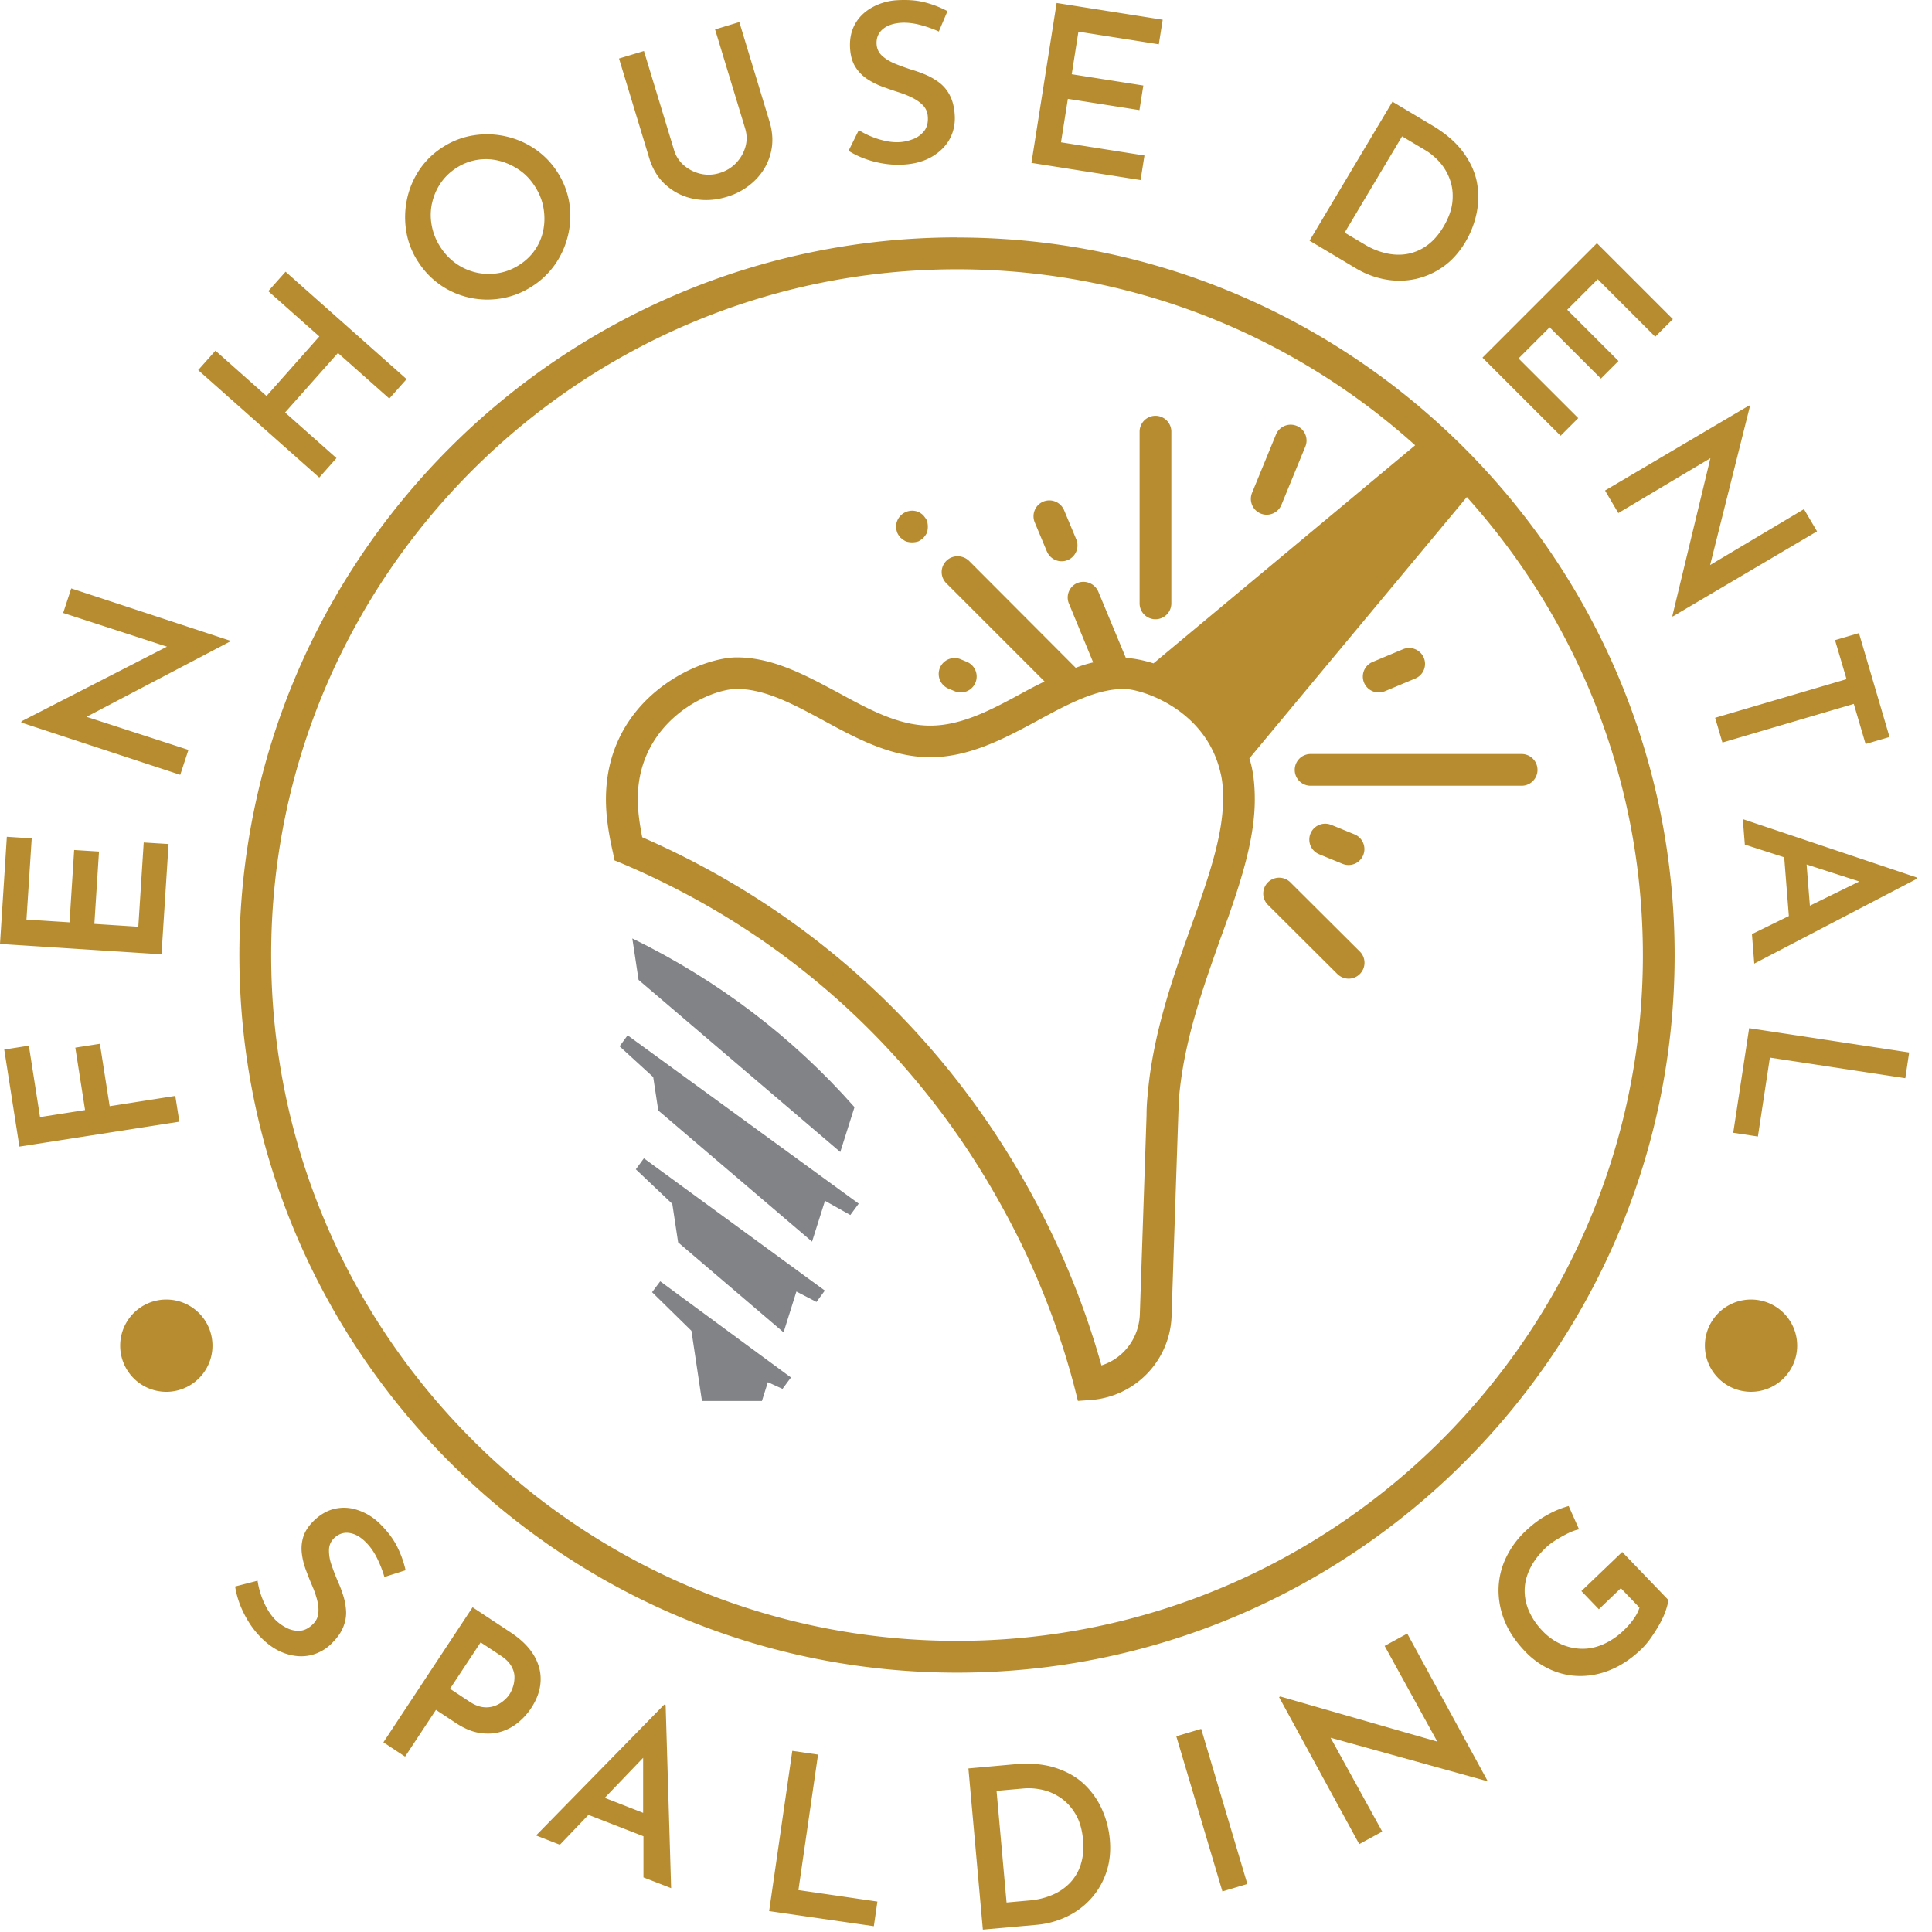 <svg width="112" height="112" viewBox="0 0 112 112" fill="none" xmlns="http://www.w3.org/2000/svg">
    <path d="m38.273 74.28-.472.63 2.282 2.238.61 4.067h3.477l.343-1.087.849.387.491-.66-7.58-5.577v.003zm-.947-7.129-.467.635 2.115 2.004.338 2.233 6.113 5.216.744-2.368 1.162.605.486-.66-10.488-7.665h-.003zm-.942-7.135-.467.64 1.95 1.783.294 1.936 8.914 7.604.75-2.367 1.47.824.486-.66-13.397-9.757v-.003zm.272-5.61.362 2.4 11.694 9.977c.319-1.002.604-1.906.824-2.6-3.587-4.065-7.929-7.363-12.88-9.78v.003z" fill="#828386"/>
    <path d="M60.694 31.973a.923.923 0 0 0 1.203.495.922.922 0 0 0 .494-1.206l-.706-1.689a.93.93 0 0 0-1.203-.497.923.923 0 0 0-.497 1.206l.706 1.691h.003zm6.29 3.925a.92.92 0 0 0 .92-.92v-9.953a.92.92 0 1 0-1.84 0v9.953c0 .508.411.92.92.92zm6.101-6.127a.922.922 0 0 0 1.2-.503l1.388-3.38a.919.919 0 0 0-.503-1.2.922.922 0 0 0-1.2.502l-1.387 3.38a.919.919 0 0 0 .502 1.2zm-20.86 1.414c.09.074.183.148.293.2a1.184 1.184 0 0 0 .717 0c.11-.054.203-.126.294-.2.074-.093.148-.184.203-.294a1.203 1.203 0 0 0 0-.72c-.055-.11-.13-.2-.203-.293a1.046 1.046 0 0 0-.294-.203.933.933 0 0 0-1.014.203.936.936 0 0 0-.277.662c0 .112.036.239.074.351.055.11.11.2.203.294h.003zm2.71 8.714.406.17a.919.919 0 0 0 1.206-.494.921.921 0 0 0-.492-1.205l-.406-.17a.922.922 0 0 0-.714 1.697v.002zm21.042 5.652H88.21a.92.92 0 0 0 0-1.84H75.977a.92.92 0 0 0 0 1.84zm1.555 10.914a.918.918 0 0 0 1.302-.003.92.92 0 0 0-.003-1.301l-4.057-4.04a.922.922 0 0 0-1.301 1.304l4.056 4.04h.003zm2.403-16.324a.949.949 0 0 0 .354-.072l1.758-.736a.918.918 0 0 0 .491-1.205.923.923 0 0 0-1.205-.492l-1.758.736a.919.919 0 0 0 .354 1.769h.006zm-2.763 7.679a.92.92 0 1 0-.698 1.703l1.354.554a.918.918 0 0 0 1.2-.503.923.923 0 0 0-.5-1.202l-1.356-.555v.003zM55.479 13.762c-22.94 0-41.602 18.662-41.602 41.602 0 22.94 18.662 41.601 41.602 41.601 22.94 0 41.601-18.661 41.601-41.601 0-22.94-18.664-41.596-41.601-41.596v-.006zM95.24 55.364c0 21.924-17.837 39.759-39.761 39.759-21.924 0-39.759-17.838-39.759-39.76 0-21.92 17.835-39.752 39.759-39.752 10.2 0 19.512 3.864 26.56 10.202L66.87 38.455c-.591-.184-1.143-.294-1.602-.313l-1.6-3.848a.942.942 0 0 0-1.215-.497.912.912 0 0 0-.477 1.214l1.397 3.389a7.158 7.158 0 0 0-1.013.313l-6.188-6.204c-.367-.349-.958-.349-1.307 0a.912.912 0 0 0 0 1.307l5.69 5.69c-.422.204-.845.423-1.252.646-1.823.994-3.553 1.914-5.377 1.914-1.824 0-3.515-.92-5.339-1.914-1.86-.994-3.773-2.043-5.874-2.043-2.227 0-7.586 2.375-7.586 8.23 0 .901.13 1.879.404 3.076l.093.462.443.184C45.622 54.11 53.3 61.09 58.252 70.257a45.062 45.062 0 0 1 4.051 10.22l.184.735.775-.055a5.052 5.052 0 0 0 4.658-4.935s.403-12.169.422-12.501c.278-3.35 1.382-6.407 2.431-9.37.148-.388.277-.775.423-1.16.846-2.41 1.546-4.696 1.546-6.849 0-.9-.093-1.694-.313-2.375.286-.355 6.882-8.275 12.606-15.152 6.338 7.047 10.205 16.36 10.205 26.562v-.013zm-24.338-9.038c0 2.172-.9 4.712-1.86 7.401-1.048 2.928-2.226 6.242-2.52 9.832a11.05 11.05 0 0 0-.055 1.087l-.388 11.507c-.035 1.401-.939 2.596-2.227 3.002a47.333 47.333 0 0 0-3.976-9.796c-5.081-9.39-12.908-16.571-22.647-20.823-.164-.845-.258-1.565-.258-2.21 0-4.493 4.125-6.388 5.746-6.388 1.62 0 3.276.884 5.009 1.823 1.933 1.05 3.94 2.137 6.204 2.137 2.263 0 4.309-1.088 6.242-2.137 1.73-.939 3.37-1.823 4.99-1.823.994 0 4.751 1.159 5.597 4.88.11.442.149.94.149 1.51l-.006-.002zM24.225 15.149a4.71 4.71 0 0 0 3.008 2.11 4.817 4.817 0 0 0 1.829.04 4.64 4.64 0 0 0 1.763-.686 4.717 4.717 0 0 0 1.368-1.307c.354-.516.601-1.08.744-1.697.143-.616.165-1.23.066-1.851a4.64 4.64 0 0 0-.681-1.766 4.619 4.619 0 0 0-1.302-1.349 4.881 4.881 0 0 0-1.708-.739 4.94 4.94 0 0 0-1.862-.057 4.54 4.54 0 0 0-1.766.673 4.595 4.595 0 0 0-1.373 1.326 4.853 4.853 0 0 0-.717 1.703 5.052 5.052 0 0 0-.044 1.85c.101.624.324 1.207.673 1.753l.002-.003zm.816-3.34c.085-.417.247-.804.486-1.166.24-.36.55-.665.934-.91a3.125 3.125 0 0 1 2.472-.411c.414.104.799.28 1.164.527.363.247.67.571.923.972.25.393.412.802.486 1.233.074.429.074.851-.006 1.264a3.066 3.066 0 0 1-.472 1.147c-.239.357-.55.654-.934.899-.384.247-.79.403-1.222.472a3.286 3.286 0 0 1-2.433-.558 3.44 3.44 0 0 1-.92-.975 3.403 3.403 0 0 1-.489-1.222 3.26 3.26 0 0 1 .008-1.274l.003.003zm13.594-1.054c.465.404 1 .662 1.613.777.61.116 1.235.075 1.875-.118a3.904 3.904 0 0 0 1.632-.947c.447-.434.752-.95.911-1.544.162-.59.143-1.216-.055-1.873L42.86 1.278l-1.406.428 1.744 5.745c.107.355.113.706.017 1.052-.097.349-.275.66-.533.937a2.187 2.187 0 0 1-.978.593 2.083 2.083 0 0 1-1.107.038 2.255 2.255 0 0 1-.95-.486 1.842 1.842 0 0 1-.571-.884L37.33 2.956l-1.445.436 1.752 5.773c.201.66.533 1.19.995 1.59h.002zm27.708-1.741-4.836-.764.398-2.52 4.15.653.225-1.425-4.15-.654.387-2.469 4.661.733.225-1.425-6.149-.97-1.46 9.27 6.327.996.225-1.425h-.003zm-13.39-.961a2.5 2.5 0 0 1-.784.186 2.99 2.99 0 0 1-.813-.065 4.568 4.568 0 0 1-.834-.256 4.495 4.495 0 0 1-.736-.376l-.594 1.2c.297.187.618.343.962.467.343.124.705.217 1.084.277.377.06.764.08 1.16.055.65-.041 1.205-.2 1.658-.475.456-.275.794-.62 1.014-1.035.216-.415.31-.87.277-1.368-.028-.44-.118-.81-.272-1.112a2.14 2.14 0 0 0-.59-.736 3.756 3.756 0 0 0-.786-.467 7.334 7.334 0 0 0-.86-.31c-.335-.108-.65-.223-.953-.346-.299-.124-.549-.275-.747-.456a.959.959 0 0 1-.32-.66c-.026-.36.09-.65.342-.873.253-.222.613-.351 1.074-.382.344-.021.706.02 1.093.119.385.101.75.228 1.096.387l.503-1.181a5.797 5.797 0 0 0-1.291-.503c-.478-.129-1.046-.17-1.706-.126a3.377 3.377 0 0 0-1.45.456c-.42.253-.73.574-.939.972-.206.398-.294.851-.26 1.368.027.42.126.771.301 1.054.173.28.398.514.67.698.275.184.572.335.887.453.32.118.624.222.912.316.3.093.577.203.83.327.252.126.464.277.631.45.165.173.258.393.275.66.022.334-.047.606-.206.815a1.49 1.49 0 0 1-.632.472l.003-.005zm27.344 8.143c.596.11 1.178.101 1.752-.02a4.39 4.39 0 0 0 1.613-.714c.5-.351.928-.83 1.29-1.433a5.44 5.44 0 0 0 .638-1.623 4.59 4.59 0 0 0 .038-1.785c-.107-.605-.368-1.195-.788-1.775-.42-.58-1.027-1.11-1.827-1.584l-2.29-1.368-4.806 8.058 2.689 1.604c.53.316 1.095.53 1.689.64h.002zm.984-8.292 1.35.805c.311.184.591.426.85.717.255.294.45.632.584 1.019.135.387.179.807.132 1.263-.047.456-.222.937-.519 1.44-.27.45-.577.804-.925 1.06a2.785 2.785 0 0 1-1.118.502c-.398.08-.81.071-1.242-.02a4.23 4.23 0 0 1-1.299-.527l-1.142-.678 3.329-5.58zM19.507 26.558l-2.98-2.645 3.065-3.45 2.977 2.642 1.003-1.126-7.017-6.228-1.002 1.128 2.96 2.626-3.062 3.452-2.96-2.628-1.003 1.126 7.02 6.229 1-1.127zm80.973 39.11 1.428.217.695-4.575 7.849 1.194.225-1.491-9.277-1.409-.923 6.064h.003zm.67-16.706 2.282.736.27 3.406-2.14 1.049.135 1.708 9.411-4.908-.008-.09-10.068-3.378.118 1.477zm6.635 2.14-2.864 1.403-.19-2.39 3.052.984.002.003zm-16.29-26.86L88.03 20.78l1.804-1.804 2.972 2.971 1.019-1.019-2.972-2.971 1.769-1.769 3.334 3.334 1.022-1.021-4.403-4.403-6.635 6.636 4.529 4.528 1.021-1.021.003.002zm7.933 17.37.423 1.434 7.616-2.24.684 2.326 1.387-.407-1.772-6.023-1.387.407.668 2.263-7.619 2.24zm-5.613-11.869 5.339-3.18-2.206 9.145.02.033 8.368-4.938-.758-1.288-5.44 3.241 2.303-9.186-.038-.066-8.357 4.932.771 1.31-.002-.003zM3.66 35.533l6.02 1.955-8.426 4.323-.025.074 9.22 3.032.475-1.445-5.907-1.917 8.33-4.37.013-.038-9.23-3.037-.467 1.42-.003.002zm6.11 13.396-1.439-.09-.313 4.885-2.548-.164.269-4.194-1.44-.09-.268 4.193-2.497-.16.305-4.707-1.442-.093L0 54.721l9.362.602.41-6.394zm.393 14.602-3.806.596-.566-3.617-1.425.223.565 3.617-2.611.409-.646-4.139-1.428.223.879 5.627 9.272-1.445-.234-1.49v-.004zm58.028 37.123 2.674 8.994 1.445-.431-2.675-8.992-1.444.429zm23.489-8.412 1.008 1.049 1.274-1.222 1.08 1.126c-.067.217-.18.439-.344.667a4.541 4.541 0 0 1-.56.642 4.143 4.143 0 0 1-1.162.802c-.41.182-.816.275-1.228.275-.409 0-.815-.082-1.21-.25a3.311 3.311 0 0 1-1.107-.777 3.959 3.959 0 0 1-.805-1.184 2.927 2.927 0 0 1-.239-1.244c.014-.42.126-.83.33-1.236.206-.406.502-.793.887-1.161.162-.154.357-.305.587-.448a8.49 8.49 0 0 1 .706-.393c.242-.118.456-.195.643-.23l-.602-1.352a5.446 5.446 0 0 0-1.246.517c-.44.241-.866.56-1.275.953a5.196 5.196 0 0 0-1.101 1.502 4.407 4.407 0 0 0-.442 1.755 4.667 4.667 0 0 0 .324 1.867c.242.632.642 1.239 1.2 1.821a4.71 4.71 0 0 0 1.524 1.085c.55.239 1.123.357 1.717.354a4.57 4.57 0 0 0 1.785-.382c.596-.252 1.172-.642 1.725-1.172.192-.184.378-.404.56-.662.181-.258.349-.522.5-.794.15-.269.269-.524.351-.769.085-.241.137-.45.16-.626l-2.678-2.787-2.373 2.274h.01zm-44.257 9.474-1.492-.217-1.343 9.289 6.07.876.206-1.428-4.578-.665 1.137-7.857v.002zm32.846-6.3 3.054 5.548-9.104-2.617-.069.038 4.647 8.522 1.334-.728-2.996-5.44 9.063 2.513.033-.02L81.58 94.7l-1.313.716h.003zm-16.366 9.519a4.59 4.59 0 0 0-1.018-1.469c-.44-.426-.997-.753-1.678-.975-.681-.225-1.483-.294-2.409-.212l-2.658.239.837 9.343 3.12-.277a5.047 5.047 0 0 0 1.744-.475 4.418 4.418 0 0 0 1.406-1.044c.393-.434.69-.944.887-1.521.198-.58.266-1.22.203-1.92a5.473 5.473 0 0 0-.434-1.689zm-1.24 3.125a2.787 2.787 0 0 1-.61 1.066 3.06 3.06 0 0 1-1.02.711 4.245 4.245 0 0 1-1.362.335l-1.32.118-.58-6.47 1.565-.14c.36-.033.73-.003 1.107.082.38.086.736.248 1.071.481.335.231.618.549.849.945.23.398.37.887.423 1.469.046.525.005.991-.127 1.403h.003zm-39.15-17.035a5.974 5.974 0 0 0-.461-1.307c-.215-.445-.547-.912-1.02-1.376a3.275 3.275 0 0 0-1.29-.8 2.421 2.421 0 0 0-1.348-.074c-.434.102-.835.335-1.206.695-.3.294-.5.602-.602.915-.098.316-.129.637-.09.966.038.327.118.651.236.967.118.316.236.618.357.898.126.286.223.566.294.84.071.275.093.533.071.772-.024.24-.129.454-.321.64-.239.234-.489.36-.75.376a1.482 1.482 0 0 1-.774-.17 2.528 2.528 0 0 1-.654-.472 3.096 3.096 0 0 1-.48-.656 4.727 4.727 0 0 1-.544-1.604l-1.3.335c.053.346.144.689.275 1.032.132.344.297.676.498 1.003.2.327.439.631.716.914.456.467.94.78 1.445.945.505.165.986.195 1.445.09a2.536 2.536 0 0 0 1.216-.68c.313-.308.533-.618.665-.934.129-.316.186-.624.173-.928a3.722 3.722 0 0 0-.162-.899c-.09-.296-.2-.579-.324-.856a13.76 13.76 0 0 1-.363-.945 2.461 2.461 0 0 1-.143-.862.947.947 0 0 1 .289-.673c.258-.253.554-.357.887-.31.335.046.664.233.988.565.242.247.45.547.627.904.175.357.315.716.422 1.084l1.225-.39.003-.005zm7.429 4.924c-.291-.48-.733-.914-1.33-1.31l-2.216-1.464-5.17 7.83 1.257.829 1.79-2.71 1.14.752c.48.319.94.514 1.382.583.442.068.851.049 1.222-.061a2.88 2.88 0 0 0 1.013-.535c.302-.248.555-.528.758-.835.346-.525.53-1.05.552-1.577.025-.524-.112-1.027-.4-1.507l.002.005zm-1.2 1.818a1.748 1.748 0 0 1-.212.462c-.08.123-.195.247-.346.373a1.728 1.728 0 0 1-.519.297 1.445 1.445 0 0 1-.662.066c-.244-.028-.508-.135-.785-.319l-1.129-.747 1.774-2.689 1.162.767c.28.184.48.381.607.593.123.211.187.417.192.62.003.204-.022.396-.08.574l-.002.003zm8.763 1.05-7.428 7.587 1.38.539 1.657-1.733 3.188 1.241v2.384l1.604.623-.318-10.609-.085-.033h.002zm-3.446 5.407 2.224-2.321v3.191l-2.224-.87zM9.642 75.335a2.675 2.675 0 1 0 0 5.35 2.675 2.675 0 0 0 0-5.35zm91.868 0a2.674 2.674 0 1 0-.001 5.349 2.674 2.674 0 0 0 .001-5.349z" fill="#B78C30"/>
</svg>
